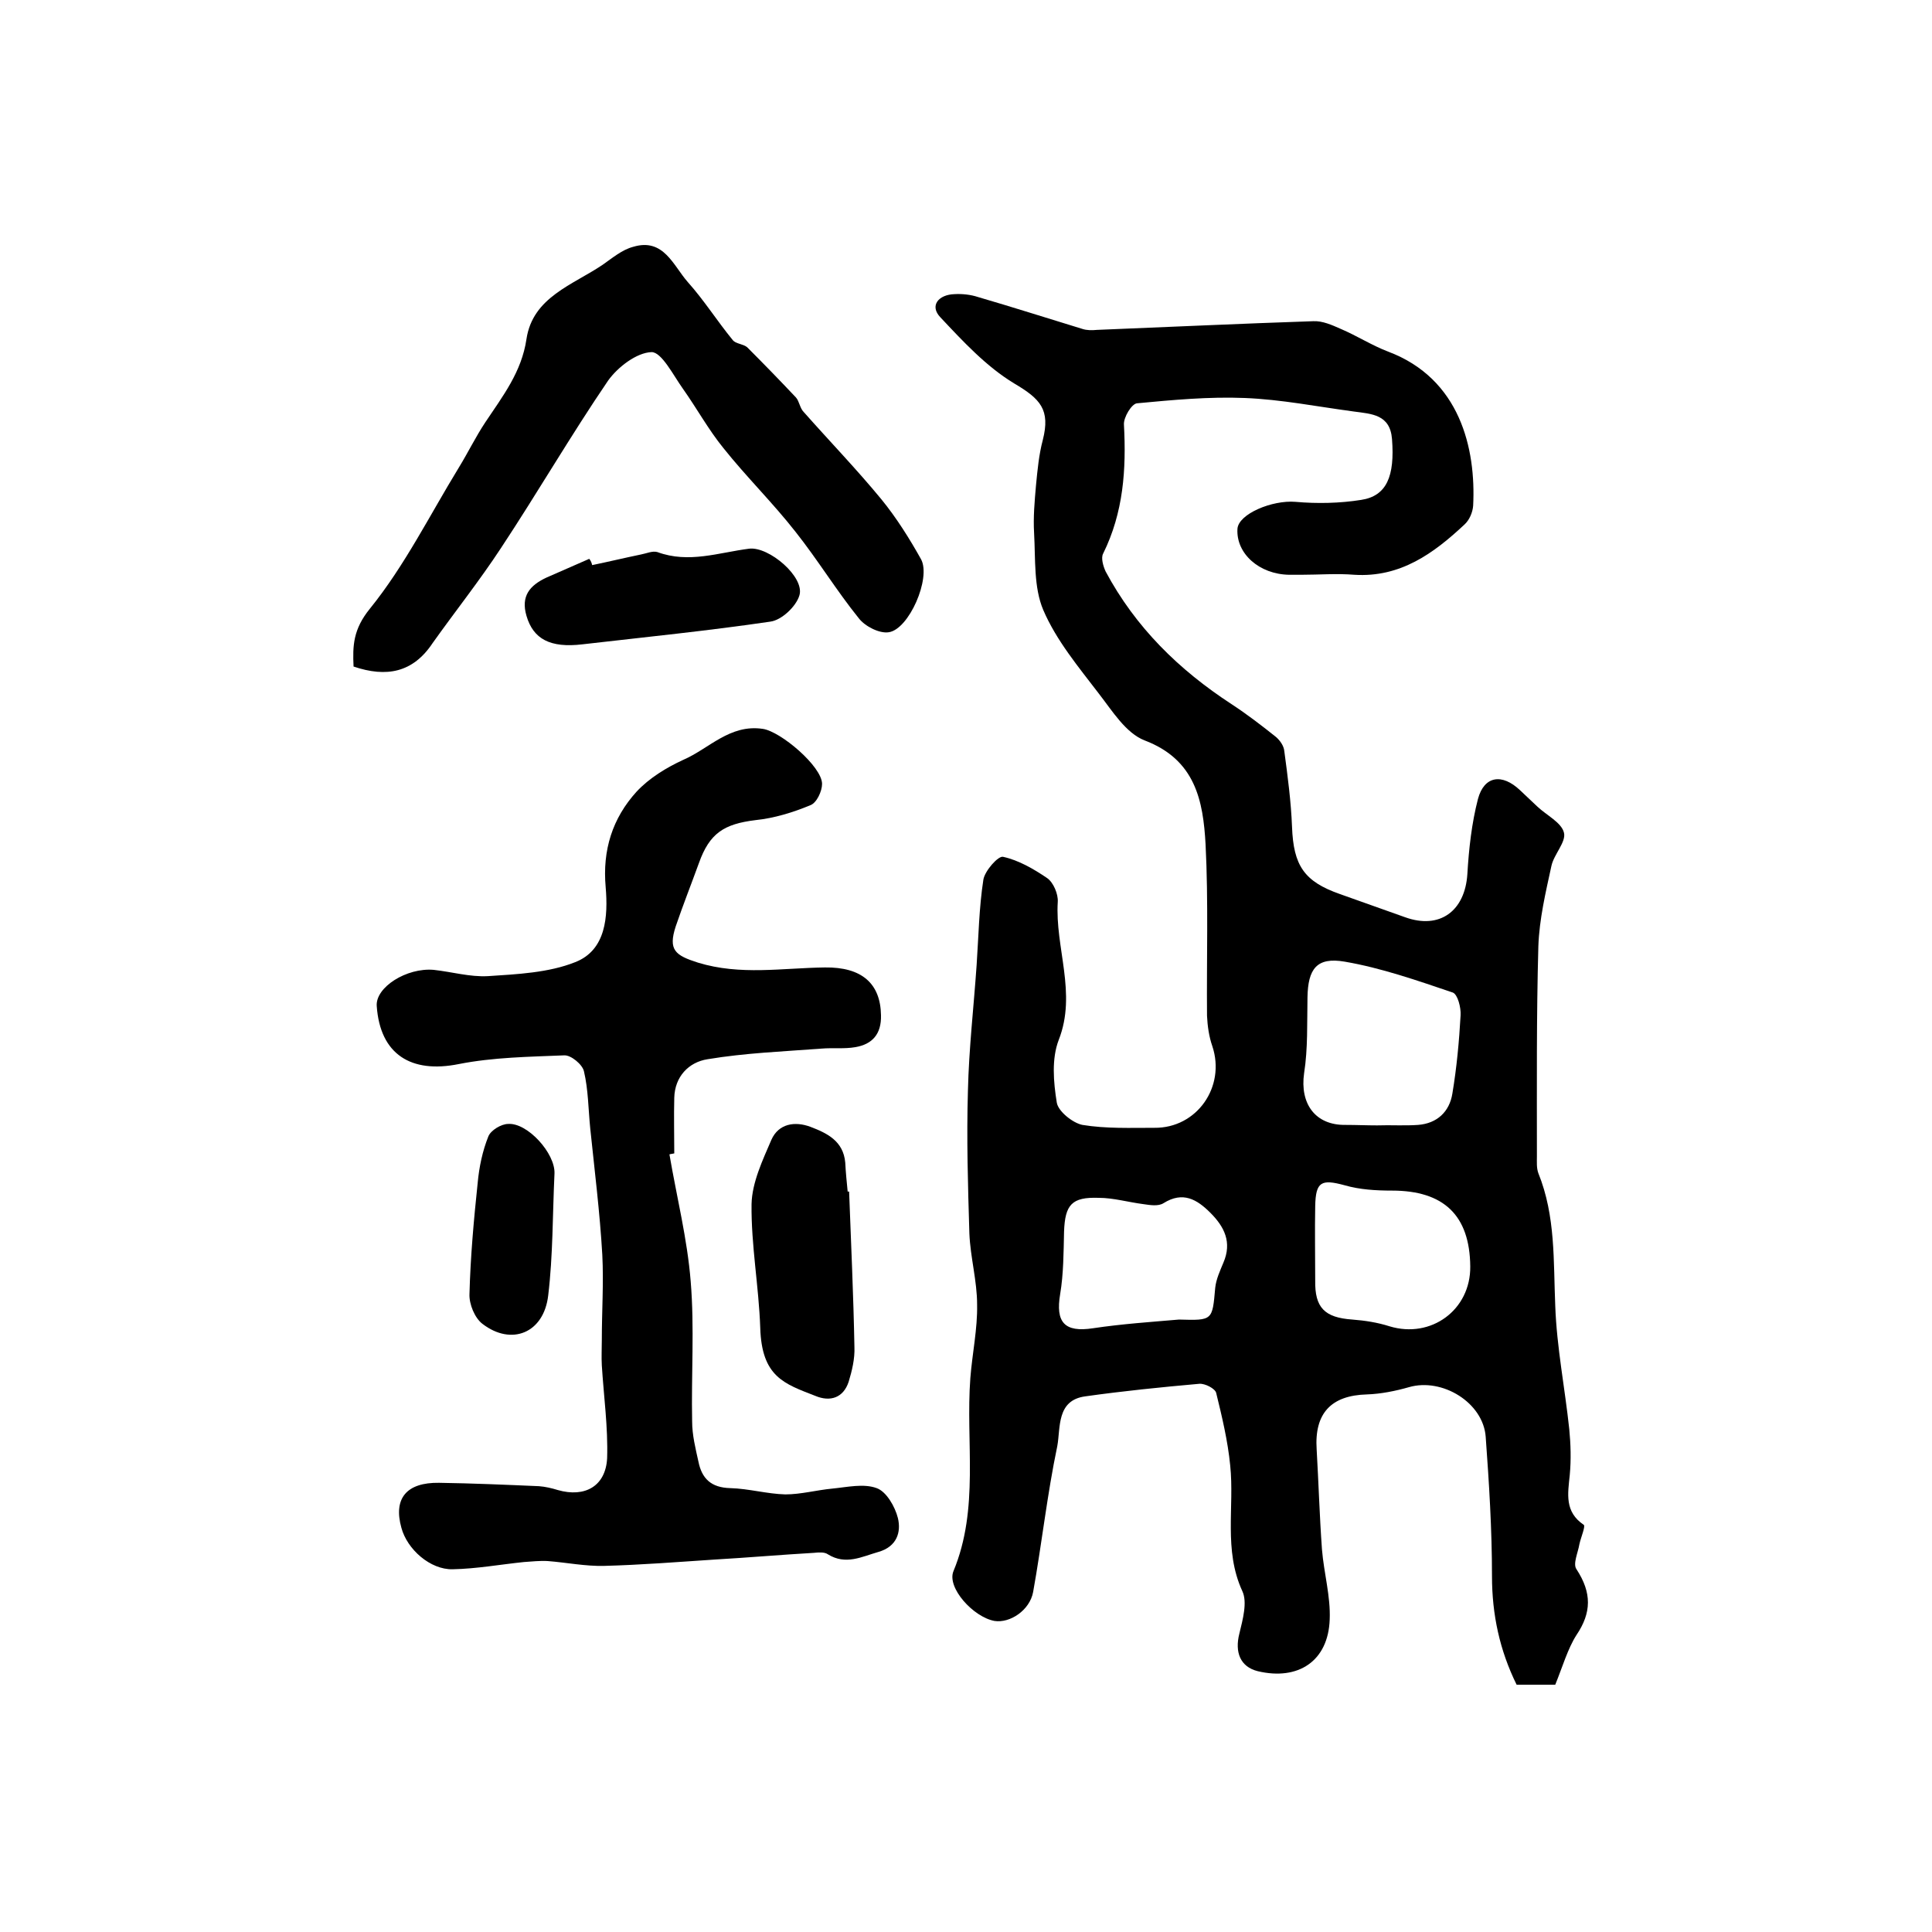 <?xml version="1.0" encoding="utf-8"?>
<!-- Generator: Adobe Illustrator 22.0.0, SVG Export Plug-In . SVG Version: 6.00 Build 0)  -->
<svg version="1.1" id="图层_1" xmlns="http://www.w3.org/2000/svg" xmlns:xlink="http://www.w3.org/1999/xlink" x="0px" y="0px"
	 viewBox="0 0 400 400" style="enable-background:new 0 0 400 400;" xml:space="preserve">
<style type="text/css">
	.st0{fill:#FFFFFF;}
</style>
<g>
	
	<path d="M322,348.8c-2.6,0-5.2,0-8,0c-3.5-7.1-5.1-14.5-5.1-22.5c0-9.6-0.6-19.2-1.3-28.8c-0.5-7.1-9-12.3-15.9-10.3
		c-2.8,0.8-5.8,1.4-8.7,1.5c-7.4,0.2-10.9,3.9-10.4,11.4c0.4,6.9,0.6,13.8,1.1,20.7c0.4,4.9,1.8,9.7,1.6,14.5
		c-0.3,8.6-6.5,12.7-14.9,10.7c-3.6-0.9-4.8-3.9-3.8-7.8c0.7-2.9,1.7-6.5,0.6-8.8c-3.9-8.5-1.6-17.4-2.5-26
		c-0.5-5.1-1.7-10.1-2.9-15c-0.2-0.9-2.3-2-3.5-1.9c-7.9,0.7-15.8,1.5-23.6,2.6c-6,0.8-5.1,6.5-5.8,10.3c-2.1,10-3.2,20.2-5,30.2
		c-0.7,3.8-4.8,6.5-8,6c-4.4-0.8-9.9-6.9-8.5-10.3c5.4-13,2.5-26.7,3.5-40c0.4-5.1,1.5-10.2,1.4-15.2c0-4.9-1.4-9.8-1.6-14.7
		c-0.3-9.9-0.6-19.7-0.3-29.6c0.2-8.7,1.2-17.3,1.8-26c0.4-5.9,0.5-11.9,1.4-17.7c0.3-1.8,3.1-5,4.1-4.7c3.2,0.7,6.3,2.5,9.1,4.4
		c1.3,0.9,2.3,3.3,2.2,4.9c-0.6,9.5,4,18.9,0.2,28.6c-1.5,3.9-1.1,8.7-0.4,13c0.3,1.8,3.3,4.2,5.3,4.6c4.9,0.8,9.9,0.6,14.9,0.6
		c8.8,0.1,14.8-8.5,12-16.9c-0.7-2-1-4.2-1.1-6.3c-0.1-11.8,0.3-23.7-0.3-35.5c-0.5-9-2.1-17.5-12.6-21.5c-3.9-1.5-6.7-6.1-9.5-9.7
		c-4.2-5.5-8.8-11-11.5-17.3c-2-4.7-1.6-10.5-1.9-15.9c-0.2-3.3,0.1-6.6,0.4-10c0.3-3.1,0.6-6.3,1.4-9.3c1.6-6.3-0.5-8.5-5.9-11.7
		c-5.8-3.5-10.6-8.7-15.3-13.7c-2.3-2.4-0.4-4.7,2.9-4.8c1.6-0.1,3.4,0.1,4.9,0.6c7.2,2.1,14.4,4.4,21.6,6.6c0.9,0.3,2,0.3,3,0.2
		c14.9-0.6,29.8-1.3,44.8-1.8c1.9-0.1,3.9,0.8,5.7,1.6c3.3,1.4,6.4,3.4,9.8,4.7c14.9,5.6,18.2,20.1,17.6,31.9
		c-0.1,1.4-0.8,3-1.8,3.9c-6.4,6-13.3,11-22.8,10.4c-3.6-0.3-7.3,0-11,0c-0.8,0-1.7,0-2.5,0c-6.2-0.1-11-4.4-10.7-9.5
		c0.2-3.1,7.2-6,12-5.6c4.5,0.4,9.2,0.3,13.6-0.4c5.3-0.8,7-4.9,6.4-12.6c-0.4-5.1-4.2-5.2-7.9-5.7c-7.5-1-15-2.5-22.6-2.8
		c-7.4-0.3-14.9,0.4-22.3,1.1c-1.1,0.1-2.8,2.9-2.7,4.4c0.5,9.3-0.1,18.2-4.3,26.7c-0.5,0.9,0,2.6,0.5,3.7
		c6.2,11.6,15.2,20.4,26.1,27.5c3.2,2.1,6.2,4.4,9.2,6.8c0.8,0.7,1.6,1.8,1.7,2.9c0.7,5.2,1.4,10.5,1.6,15.7
		c0.3,8,2.5,11.3,9.9,13.9c4.5,1.6,9,3.2,13.5,4.8c7.2,2.6,12.4-1.3,12.9-8.9c0.3-5.2,0.9-10.6,2.2-15.6c1.3-4.8,5-5.3,8.7-1.8
		c1.2,1.1,2.4,2.3,3.6,3.4c1.9,1.8,5,3.3,5.5,5.4c0.5,1.9-2.1,4.5-2.6,6.9c-1.2,5.5-2.5,11-2.7,16.6c-0.4,14.5-0.3,29-0.3,43.5
		c0,1.2-0.1,2.4,0.3,3.5c3.6,8.9,3.1,18.2,3.5,27.5c0.3,8.5,2,17,2.9,25.5c0.3,3.1,0.4,6.3,0.1,9.5c-0.4,3.9-1.1,7.6,2.9,10.3
		c0.4,0.3-0.6,2.6-0.9,4c-0.3,1.8-1.4,4.1-0.6,5.2c3.2,4.9,3.1,9,0,13.6C324.6,341.3,323.5,345.1,322,348.8z M285.1,233
		C285.1,232.9,285.1,232.9,285.1,233c2.8-0.1,5.7,0.1,8.5-0.1c3.9-0.3,6.5-2.7,7.1-6.5c0.9-5.4,1.4-10.8,1.7-16.2
		c0.1-1.6-0.6-4.3-1.6-4.7c-7.4-2.5-14.8-5.1-22.4-6.4c-5.8-1-7.6,1.5-7.7,7.4c-0.1,5.3,0.1,10.6-0.7,15.7
		c-0.9,6.3,2.3,10.8,8.6,10.7C280.8,232.9,283,233,285.1,233z M244.1,273.2c7,0.2,6.9,0.2,7.5-6.6c0.2-1.8,1-3.5,1.7-5.2
		c1.8-4.2,0.2-7.4-2.7-10.3c-2.8-2.8-5.7-4.5-9.7-2c-1.1,0.7-2.8,0.4-4.2,0.2c-3.1-0.4-6.2-1.3-9.2-1.3c-5.6-0.2-7,1.4-7.2,7
		c-0.1,4.3-0.1,8.7-0.8,12.9c-1,5.9,0.9,8,6.8,7.1C232.3,274.1,238.3,273.7,244.1,273.2z M304.4,262.2c-0.1-10.6-5.5-15.7-16.2-15.7
		c-3.3,0-6.7-0.2-9.8-1.1c-4.8-1.3-6-0.8-6.1,4.3c-0.1,5.1,0,10.3,0,15.4c-0.1,5.6,1.9,7.7,7.7,8.1c2.6,0.2,5.2,0.6,7.7,1.4
		C296.3,277.2,304.5,271.2,304.4,262.2z"/>
	<path d="M138.6,239c1.5,8.8,3.7,17.5,4.4,26.3c0.8,9.6,0.1,19.3,0.3,29c0,2.8,0.7,5.6,1.3,8.3c0.7,3.5,2.6,5.4,6.6,5.5
		c3.8,0.1,7.6,1.2,11.4,1.3c3.2,0,6.5-0.9,9.7-1.2c3.1-0.3,6.5-1.1,9.2-0.1c2,0.7,3.8,3.8,4.4,6.2c0.7,2.9-0.2,5.9-4,7
		c-3.5,1-6.8,2.8-10.5,0.5c-0.7-0.5-1.9-0.4-2.9-0.3c-6.9,0.4-13.8,1-20.7,1.4c-7.6,0.5-15.1,1.1-22.7,1.3c-3.9,0.1-7.8-0.7-11.7-1
		c-1.6-0.1-3.3,0.1-4.9,0.2c-4.9,0.5-9.8,1.4-14.8,1.5c-4.6,0.1-9.4-4.1-10.6-8.6c-1.7-6.1,1.1-9.4,7.8-9.3
		c6.9,0.1,13.8,0.4,20.7,0.7c1.3,0.1,2.6,0.4,3.9,0.8c5.6,1.6,9.9-0.8,10.2-6.6c0.2-6.4-0.7-12.8-1.1-19.2c-0.1-1.8,0-3.5,0-5.3
		c0-5.9,0.4-11.8,0.1-17.6c-0.5-8.7-1.6-17.5-2.5-26.2c-0.4-4-0.4-8-1.3-11.8c-0.3-1.4-2.7-3.4-4.1-3.3c-7.3,0.3-14.7,0.4-21.8,1.8
		c-9.9,2-16.3-2-17-12c-0.3-3.9,6.2-8,11.8-7.5c3.7,0.4,7.5,1.5,11.2,1.3c6.1-0.4,12.6-0.7,18.1-2.9c6.4-2.5,6.8-9.5,6.3-15.5
		c-0.7-7.7,1.4-14.3,6.4-19.8c2.6-2.8,6.2-5,9.7-6.6c5.3-2.3,9.6-7.4,16.4-6.4c3.7,0.5,12.3,7.8,12.3,11.4c0,1.5-1.1,3.9-2.4,4.4
		c-3.6,1.5-7.5,2.7-11.4,3.1c-6.5,0.8-9.5,2.7-11.7,8.9c-1.6,4.4-3.3,8.7-4.8,13.1c-1.6,4.9-0.1,6,4.6,7.5c8.8,2.7,17.5,1.1,26.3,1
		c7.6-0.1,11.5,3.3,11.6,9.9c0.1,3.9-1.8,6-5.3,6.6c-2.3,0.4-4.6,0.1-7,0.3c-7.9,0.6-15.8,0.9-23.6,2.2c-3.9,0.6-6.8,3.6-6.9,8
		c-0.1,3.8,0,7.7,0,11.5C139.2,238.9,138.9,238.9,138.6,239z"/>
	<path d="M73.2,138c-0.2-4.3-0.1-7.7,3.4-12c7.2-8.9,12.4-19.4,18.4-29.2c1.9-3.1,3.5-6.4,5.5-9.4C104.1,82,108,77,109,70.2
		c1.3-8.7,9.6-11.2,15.8-15.4c2-1.4,4-3.1,6.3-3.7c6.3-1.9,8.3,3.9,11.3,7.3c3.4,3.8,6.1,8.1,9.3,12c0.6,0.8,2.2,0.8,3,1.5
		c3.4,3.4,6.8,6.9,10.1,10.4c0.7,0.8,0.8,2.2,1.6,3c5.4,6.1,11,11.9,16.1,18.1c3.1,3.8,5.8,8.1,8.2,12.4c2.1,3.9-2.5,14.5-6.7,15.1
		c-1.9,0.3-4.9-1.2-6.2-2.9c-4.6-5.7-8.5-12.1-13.1-17.9c-4.7-6-10.2-11.4-14.9-17.3c-3.1-3.8-5.5-8.2-8.4-12.3
		c-2-2.8-4.4-7.6-6.5-7.6c-3.1,0.1-7,3.1-9,5.9c-7.7,11.3-14.6,23.2-22.2,34.7c-4.4,6.7-9.4,13-14.1,19.6
		C85.5,139.3,80,140.3,73.2,138z"/>
	<path d="M175.8,246.7c0.4,10.7,0.9,21.5,1.1,32.2c0.1,2.4-0.5,4.9-1.2,7.2c-1.1,3.3-3.8,4.2-6.9,2.9c-6.4-2.5-11.1-3.9-11.4-14.1
		c-0.3-8.6-1.9-17.1-1.8-25.6c0.1-4.5,2.3-9.1,4.1-13.3c1.5-3.4,4.9-3.9,8.1-2.7c3.4,1.3,6.8,2.9,7.2,7.4c0.1,2,0.3,4,0.5,6
		C175.6,246.7,175.7,246.7,175.8,246.7z"/>
	<path d="M122.6,117c3.4-0.7,6.7-1.5,10.1-2.2c1.1-0.2,2.4-0.8,3.4-0.5c6.5,2.4,12.7,0.1,19-0.7c4.1-0.5,11.6,5.9,10.4,9.7
		c-0.7,2.3-3.7,5.1-6,5.4c-12.9,1.9-25.9,3.2-38.9,4.7c-6.7,0.8-10.2-1.1-11.6-5.9c-1.2-4.1,0.7-6.3,4.1-7.9c3-1.3,5.9-2.6,8.9-3.9
		C122.4,116.2,122.5,116.6,122.6,117z"/>
	<path d="M114.8,243c-0.4,8.4-0.3,16.9-1.3,25.2c-0.9,7.8-7.6,10.5-13.6,5.9c-1.6-1.2-2.8-4.1-2.7-6.2c0.2-7.7,0.9-15.4,1.7-23
		c0.3-3.3,1-6.6,2.2-9.6c0.5-1.3,2.7-2.6,4.1-2.6C109.2,232.4,115,238.8,114.8,243z"/>
	
	
	
</g>
</svg>
